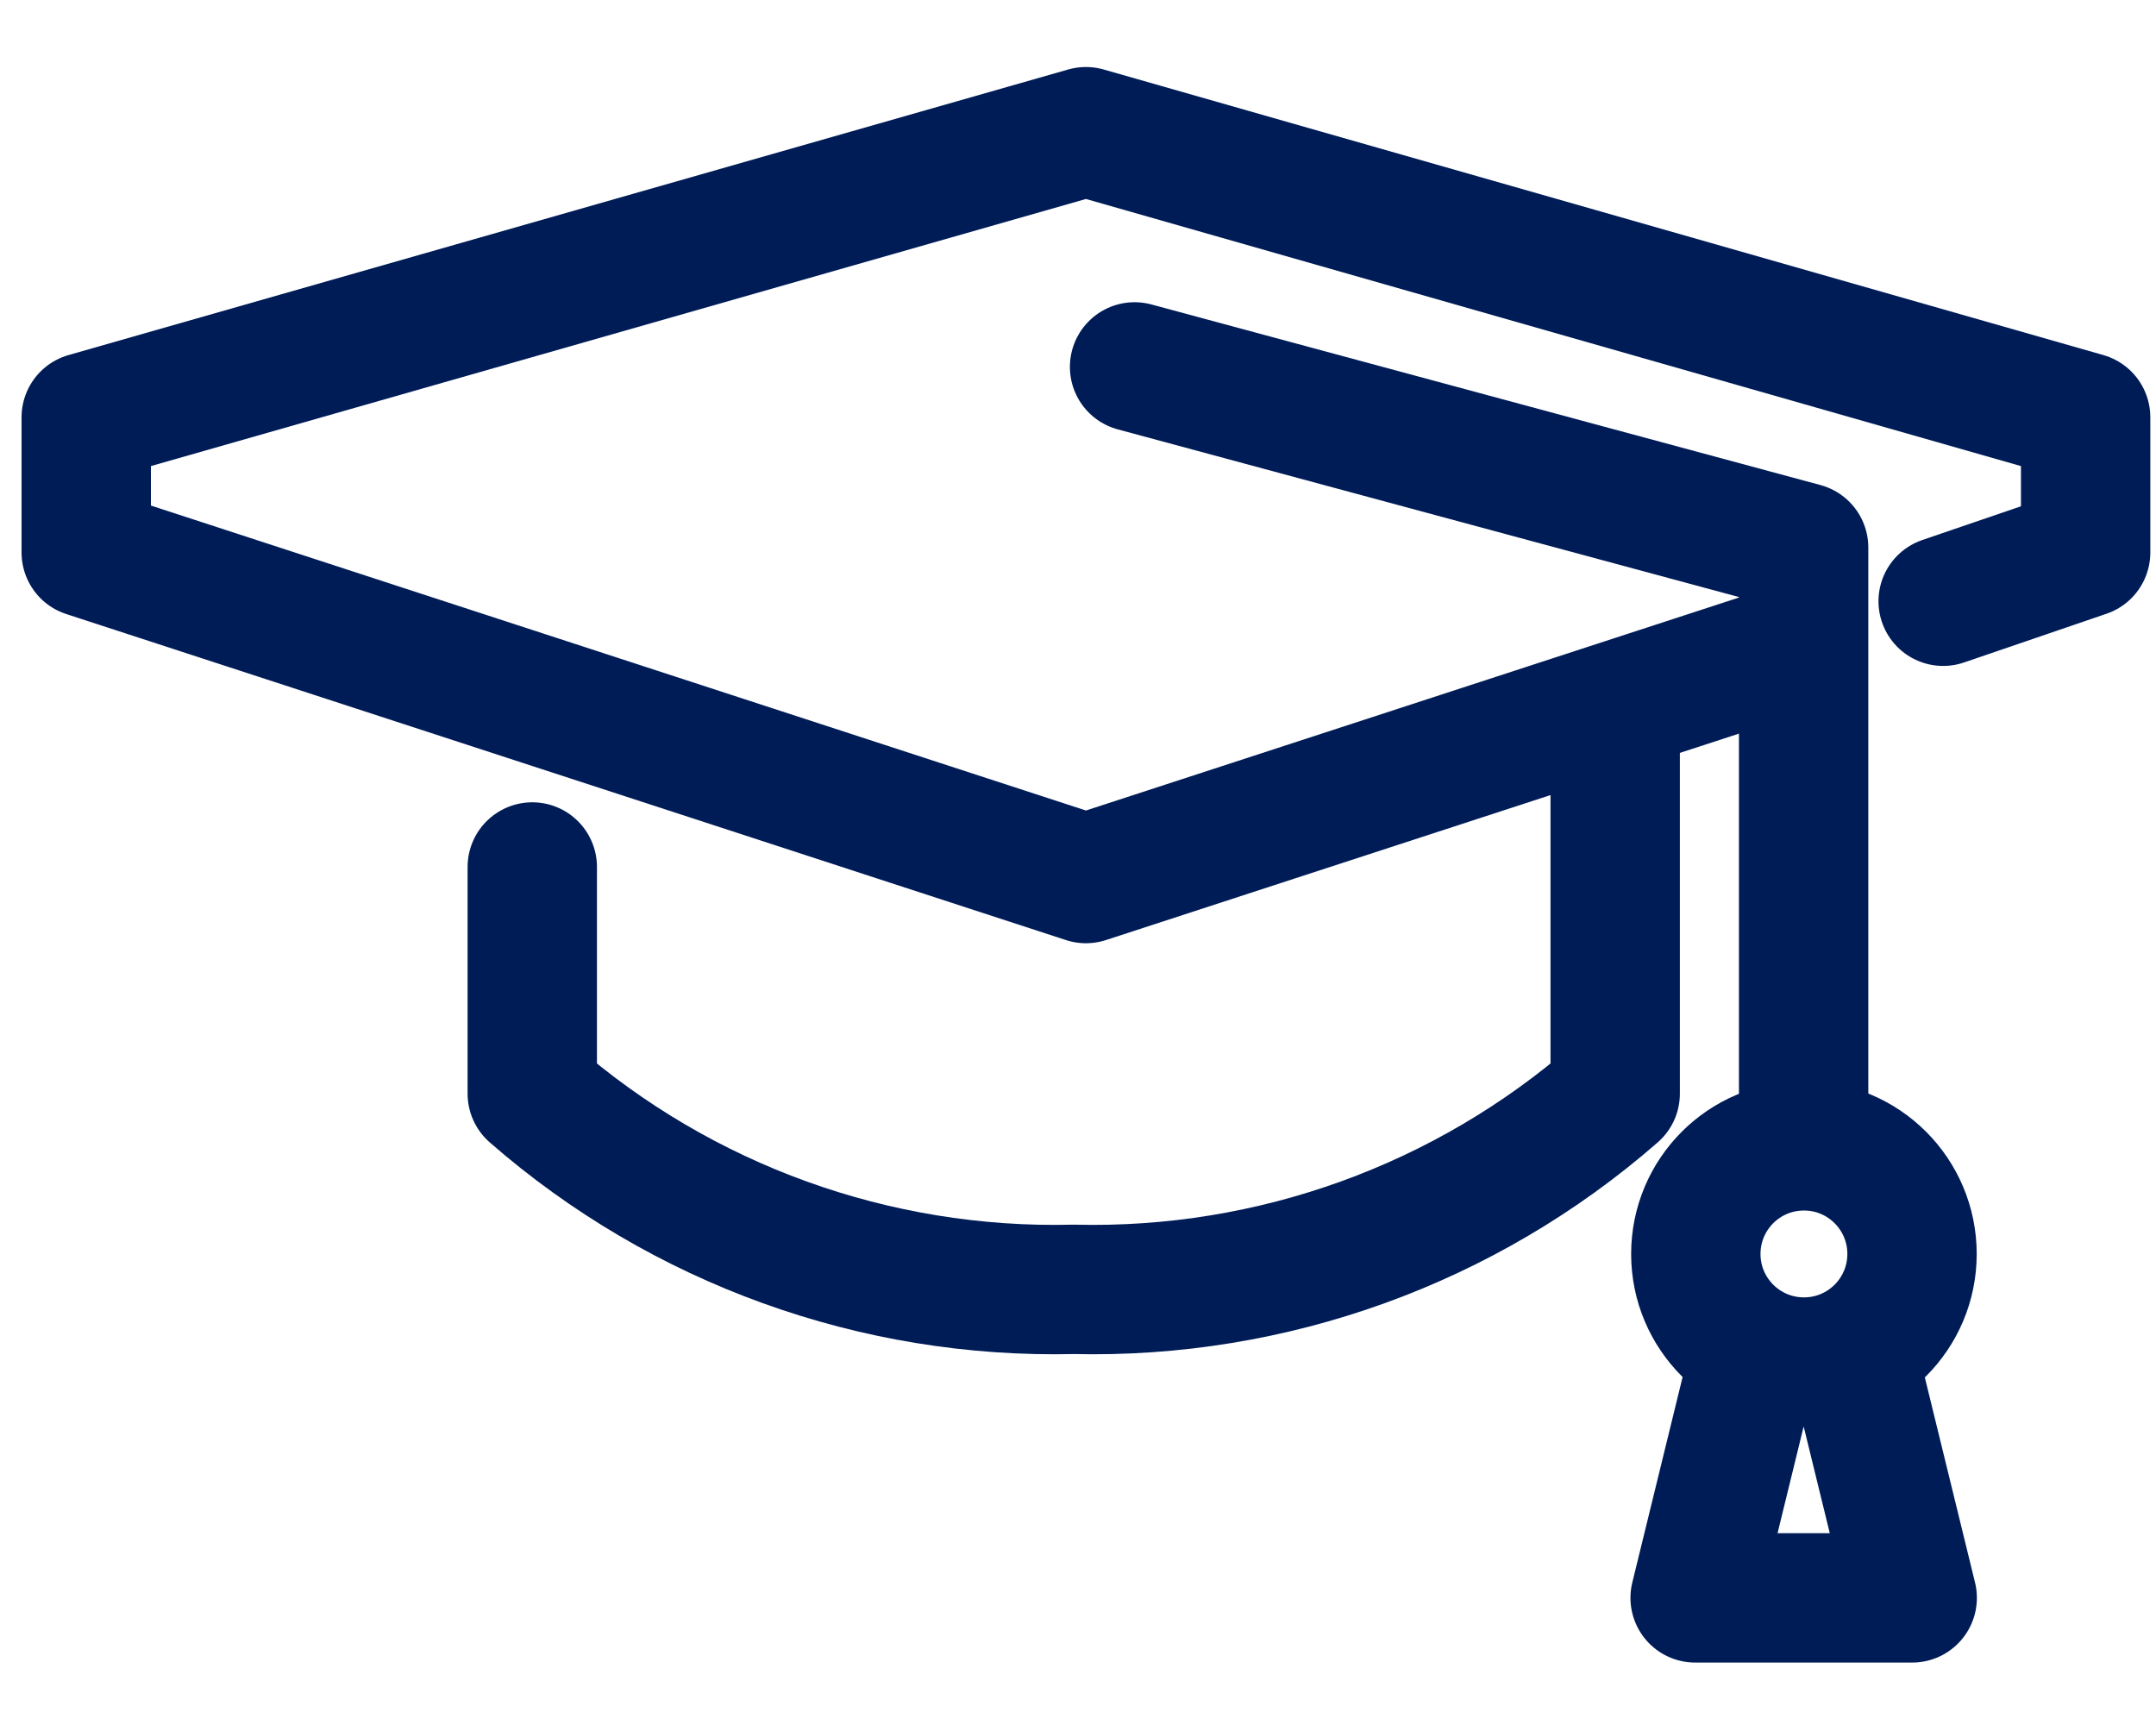 <svg width="25" height="20" viewBox="0 0 25 20" fill="none" xmlns="http://www.w3.org/2000/svg">
<path d="M22.532 6.971L24.184 6.406V4.838L12.592 1.527L1 4.838V6.406L12.592 10.186L20.808 7.507" stroke="#001C57" stroke-width="1.5" stroke-miterlimit="10" stroke-linecap="round" stroke-linejoin="round"/>
<path d="M6.172 10.052V12.68C7.907 14.195 10.148 15.005 12.45 14.949C14.754 15.005 16.994 14.195 18.729 12.68V8.344" stroke="#001C57" stroke-width="1.5" stroke-miterlimit="10" stroke-linecap="round" stroke-linejoin="round"/>
<path d="M20.914 13.222V6.348L13.156 4.254" stroke="#001C57" stroke-width="1.5" stroke-miterlimit="10" stroke-linecap="round" stroke-linejoin="round"/>
<path d="M20.918 15.792C21.61 15.792 22.171 15.231 22.171 14.539C22.171 13.846 21.61 13.285 20.918 13.285C20.225 13.285 19.664 13.846 19.664 14.539C19.664 15.231 20.225 15.792 20.918 15.792Z" stroke="#001C57" stroke-width="1.5" stroke-miterlimit="10" stroke-linecap="round" stroke-linejoin="round"/>
<path d="M20.347 15.703L19.656 18.526H22.173L21.482 15.703" stroke="#001C57" stroke-width="1.5" stroke-miterlimit="10" stroke-linejoin="round"/>
</svg>
